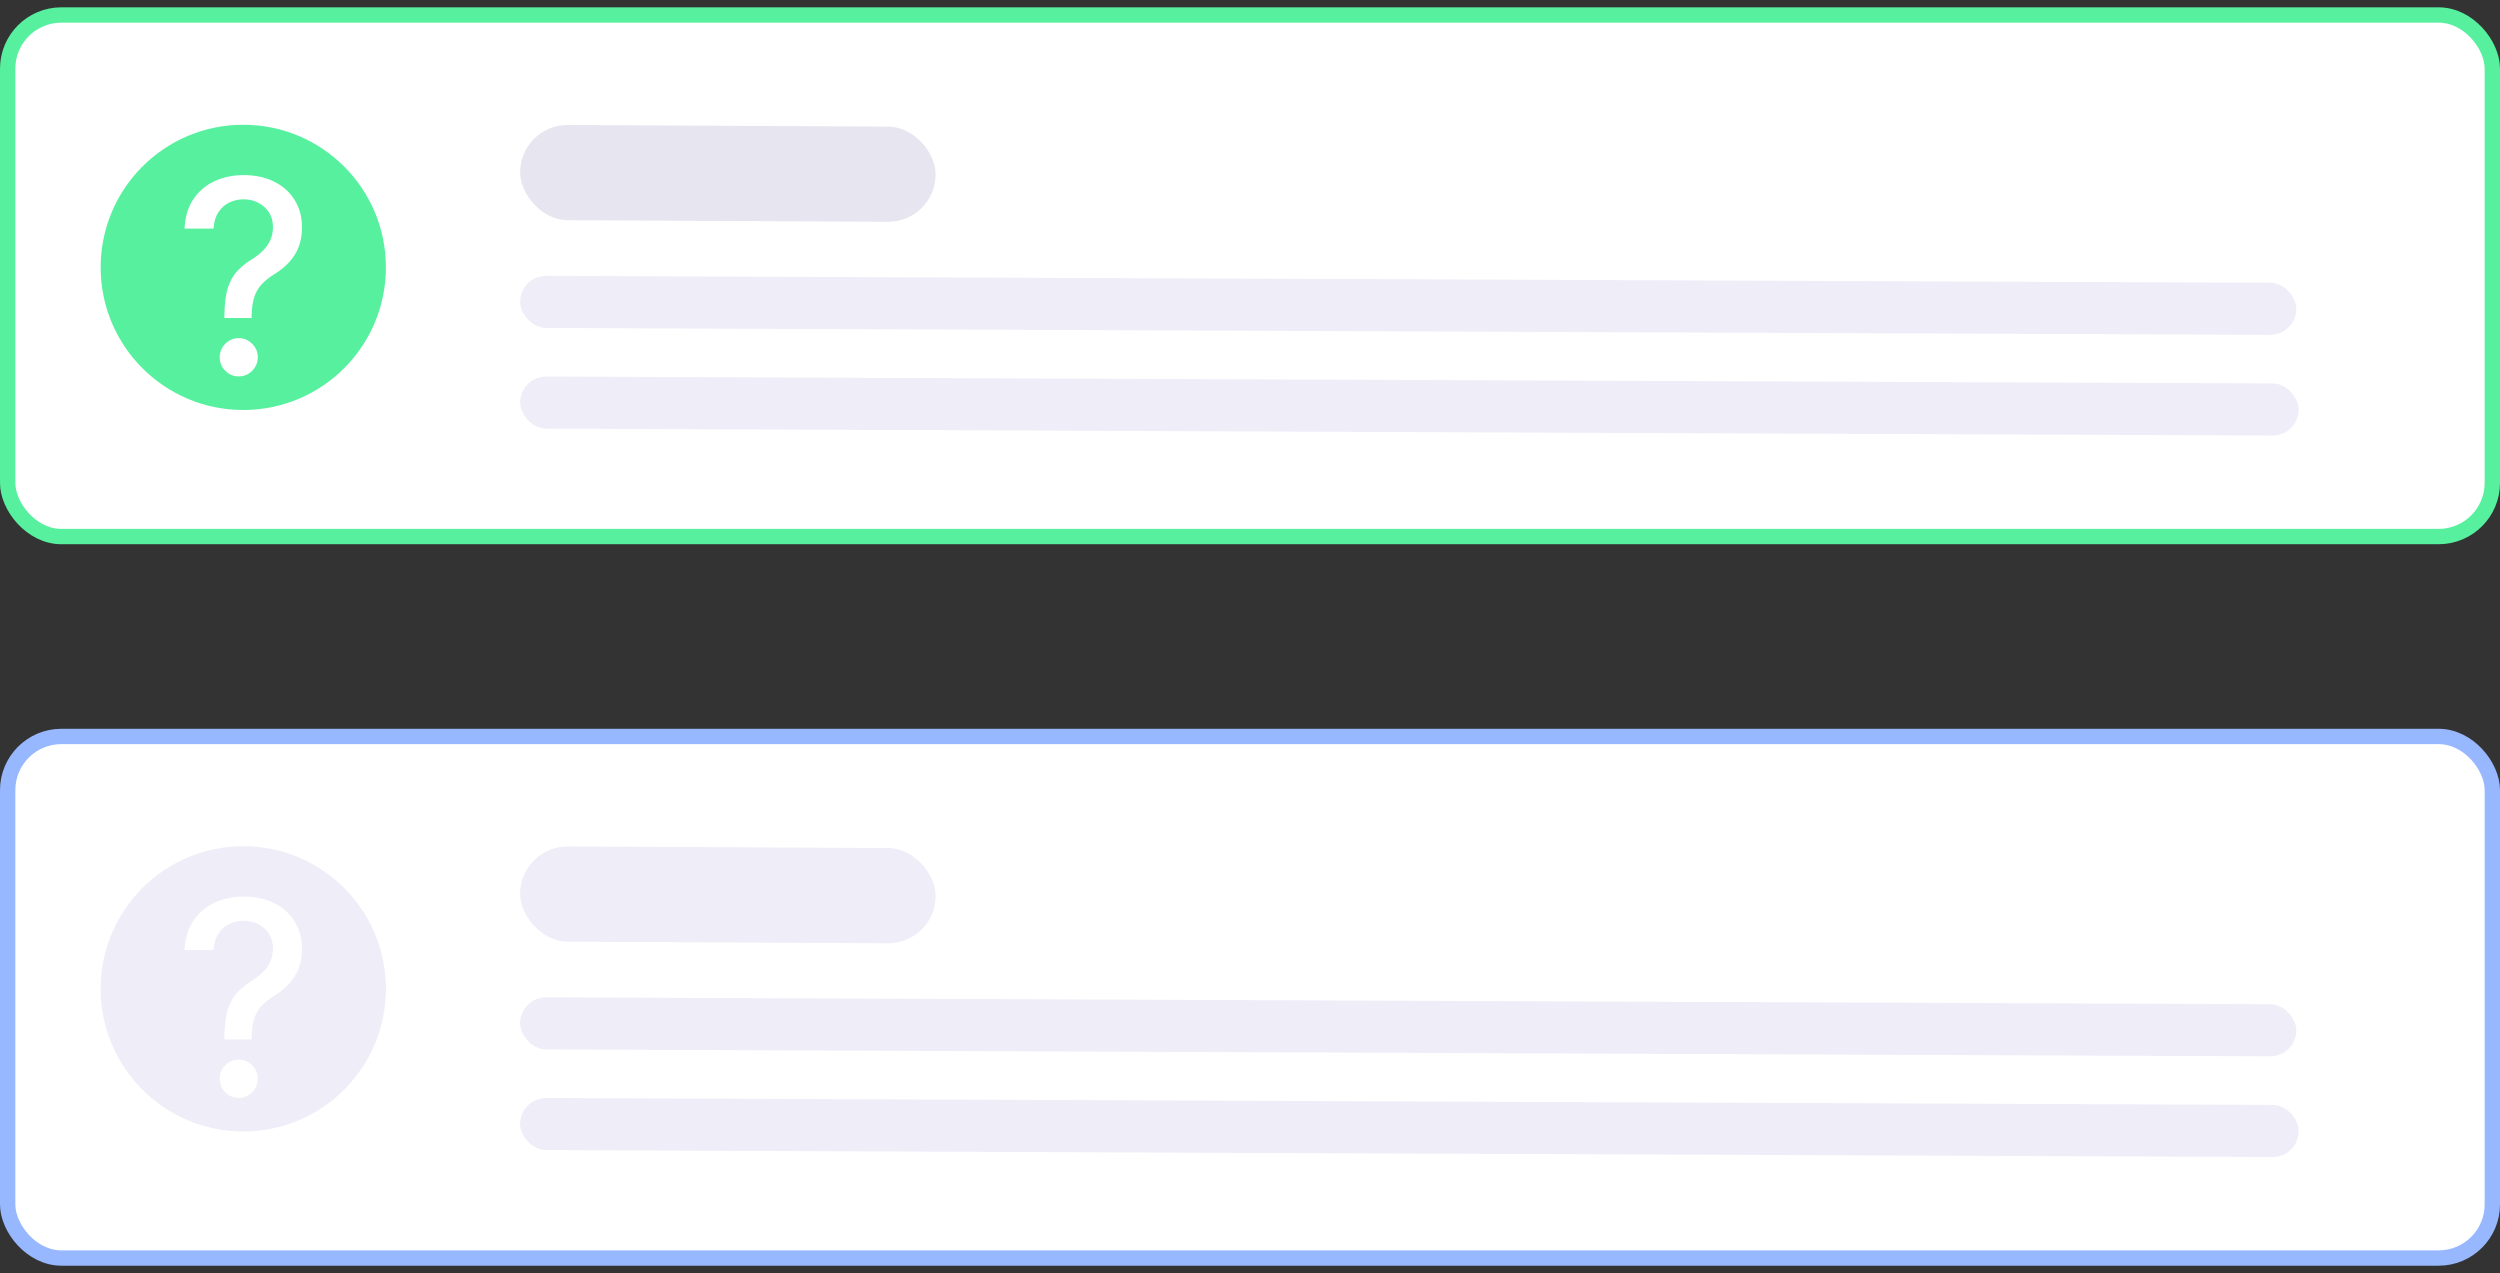 <svg xmlns="http://www.w3.org/2000/svg" fill="none" viewBox="0 0 163 83" height="83" width="163">
<rect x="0" y="0" width="163" height="83" fill="#333333" stroke="none"/>
<rect stroke="#56F09F" fill="white" rx="3.5" height="34.007" width="162" y="0.977" x="0.5"></rect>
<rect fill="#E6E5F0" transform="matrix(1 0.005 -0.001 1 33.916 8.134)" rx="3.103" height="6.207" width="27.09"></rect>
<rect fill="#EEEDF8" transform="matrix(1 0.004 -0.001 1 33.915 17.98)" rx="1.698" height="3.395" width="115.803"></rect>
<rect fill="#EEEDF8" transform="matrix(1 0.004 -0.001 1 33.915 24.544)" rx="1.698" height="3.395" width="115.959"></rect>
<circle fill="#56F09F" r="9.299" cy="17.433" cx="15.862"></circle>
<path fill="white" d="M14.63 20.734V20.615C14.638 19.838 14.714 19.22 14.859 18.76C15.008 18.3 15.22 17.929 15.493 17.645C15.766 17.361 16.095 17.102 16.48 16.868C16.729 16.709 16.952 16.531 17.151 16.335C17.35 16.139 17.507 15.913 17.623 15.658C17.739 15.403 17.797 15.121 17.797 14.812C17.797 14.441 17.71 14.119 17.536 13.847C17.362 13.576 17.13 13.367 16.84 13.221C16.555 13.07 16.236 12.995 15.884 12.995C15.565 12.995 15.261 13.062 14.971 13.196C14.681 13.329 14.441 13.538 14.251 13.822C14.06 14.102 13.95 14.464 13.921 14.906H12.033C12.062 14.154 12.251 13.52 12.599 13.002C12.946 12.479 13.406 12.085 13.977 11.817C14.553 11.55 15.188 11.416 15.884 11.416C16.646 11.416 17.312 11.56 17.884 11.848C18.455 12.133 18.898 12.531 19.213 13.045C19.532 13.555 19.691 14.15 19.691 14.831C19.691 15.299 19.619 15.721 19.474 16.097C19.329 16.469 19.122 16.801 18.853 17.093C18.588 17.386 18.269 17.645 17.896 17.87C17.544 18.092 17.259 18.321 17.039 18.559C16.824 18.798 16.667 19.08 16.567 19.405C16.468 19.731 16.414 20.134 16.406 20.615V20.734H14.63ZM15.567 24.544C15.228 24.544 14.936 24.422 14.692 24.18C14.447 23.934 14.325 23.637 14.325 23.29C14.325 22.948 14.447 22.655 14.692 22.413C14.936 22.167 15.228 22.044 15.567 22.044C15.903 22.044 16.192 22.167 16.437 22.413C16.685 22.655 16.809 22.948 16.809 23.29C16.809 23.52 16.752 23.731 16.636 23.923C16.524 24.111 16.375 24.262 16.188 24.375C16.002 24.487 15.795 24.544 15.567 24.544Z"></path>
<rect stroke="#97B8FF" fill="white" rx="3.5" height="34.007" width="162" y="48.017" x="0.5"></rect>
<rect fill="#EEEDF8" transform="matrix(1 0.005 -0.001 1 33.916 55.174)" rx="3.103" height="6.207" width="27.09"></rect>
<rect fill="#EEEDF8" transform="matrix(1 0.004 -0.001 1 33.915 65.02)" rx="1.698" height="3.395" width="115.803"></rect>
<rect fill="#EEEDF8" transform="matrix(1 0.004 -0.001 1 33.915 71.584)" rx="1.698" height="3.395" width="115.959"></rect>
<circle fill="#EEEDF8" r="9.299" cy="64.473" cx="15.862"></circle>
<path fill="white" d="M14.63 67.774V67.655C14.638 66.878 14.714 66.26 14.859 65.8C15.008 65.341 15.22 64.969 15.493 64.685C15.766 64.401 16.095 64.142 16.48 63.908C16.729 63.749 16.952 63.572 17.151 63.375C17.35 63.179 17.507 62.953 17.623 62.699C17.739 62.444 17.797 62.162 17.797 61.852C17.797 61.481 17.71 61.159 17.536 60.888C17.362 60.616 17.13 60.407 16.84 60.261C16.555 60.111 16.236 60.035 15.884 60.035C15.565 60.035 15.261 60.102 14.971 60.236C14.681 60.37 14.441 60.578 14.251 60.862C14.06 61.142 13.95 61.504 13.921 61.947H12.033C12.062 61.195 12.251 60.56 12.599 60.042C12.946 59.52 13.406 59.125 13.977 58.857C14.553 58.59 15.188 58.456 15.884 58.456C16.646 58.456 17.312 58.6 17.884 58.889C18.455 59.173 18.898 59.572 19.213 60.086C19.532 60.595 19.691 61.19 19.691 61.871C19.691 62.339 19.619 62.761 19.474 63.137C19.329 63.509 19.122 63.841 18.853 64.133C18.588 64.426 18.269 64.685 17.896 64.91C17.544 65.132 17.259 65.362 17.039 65.6C16.824 65.838 16.667 66.12 16.567 66.446C16.468 66.771 16.414 67.175 16.406 67.655V67.774H14.63ZM15.567 71.584C15.228 71.584 14.936 71.463 14.692 71.22C14.447 70.974 14.325 70.677 14.325 70.331C14.325 69.988 14.447 69.696 14.692 69.453C14.936 69.207 15.228 69.084 15.567 69.084C15.903 69.084 16.192 69.207 16.437 69.453C16.685 69.696 16.809 69.988 16.809 70.331C16.809 70.56 16.752 70.771 16.636 70.963C16.524 71.151 16.375 71.302 16.188 71.415C16.002 71.527 15.795 71.584 15.567 71.584Z"></path>
</svg>
